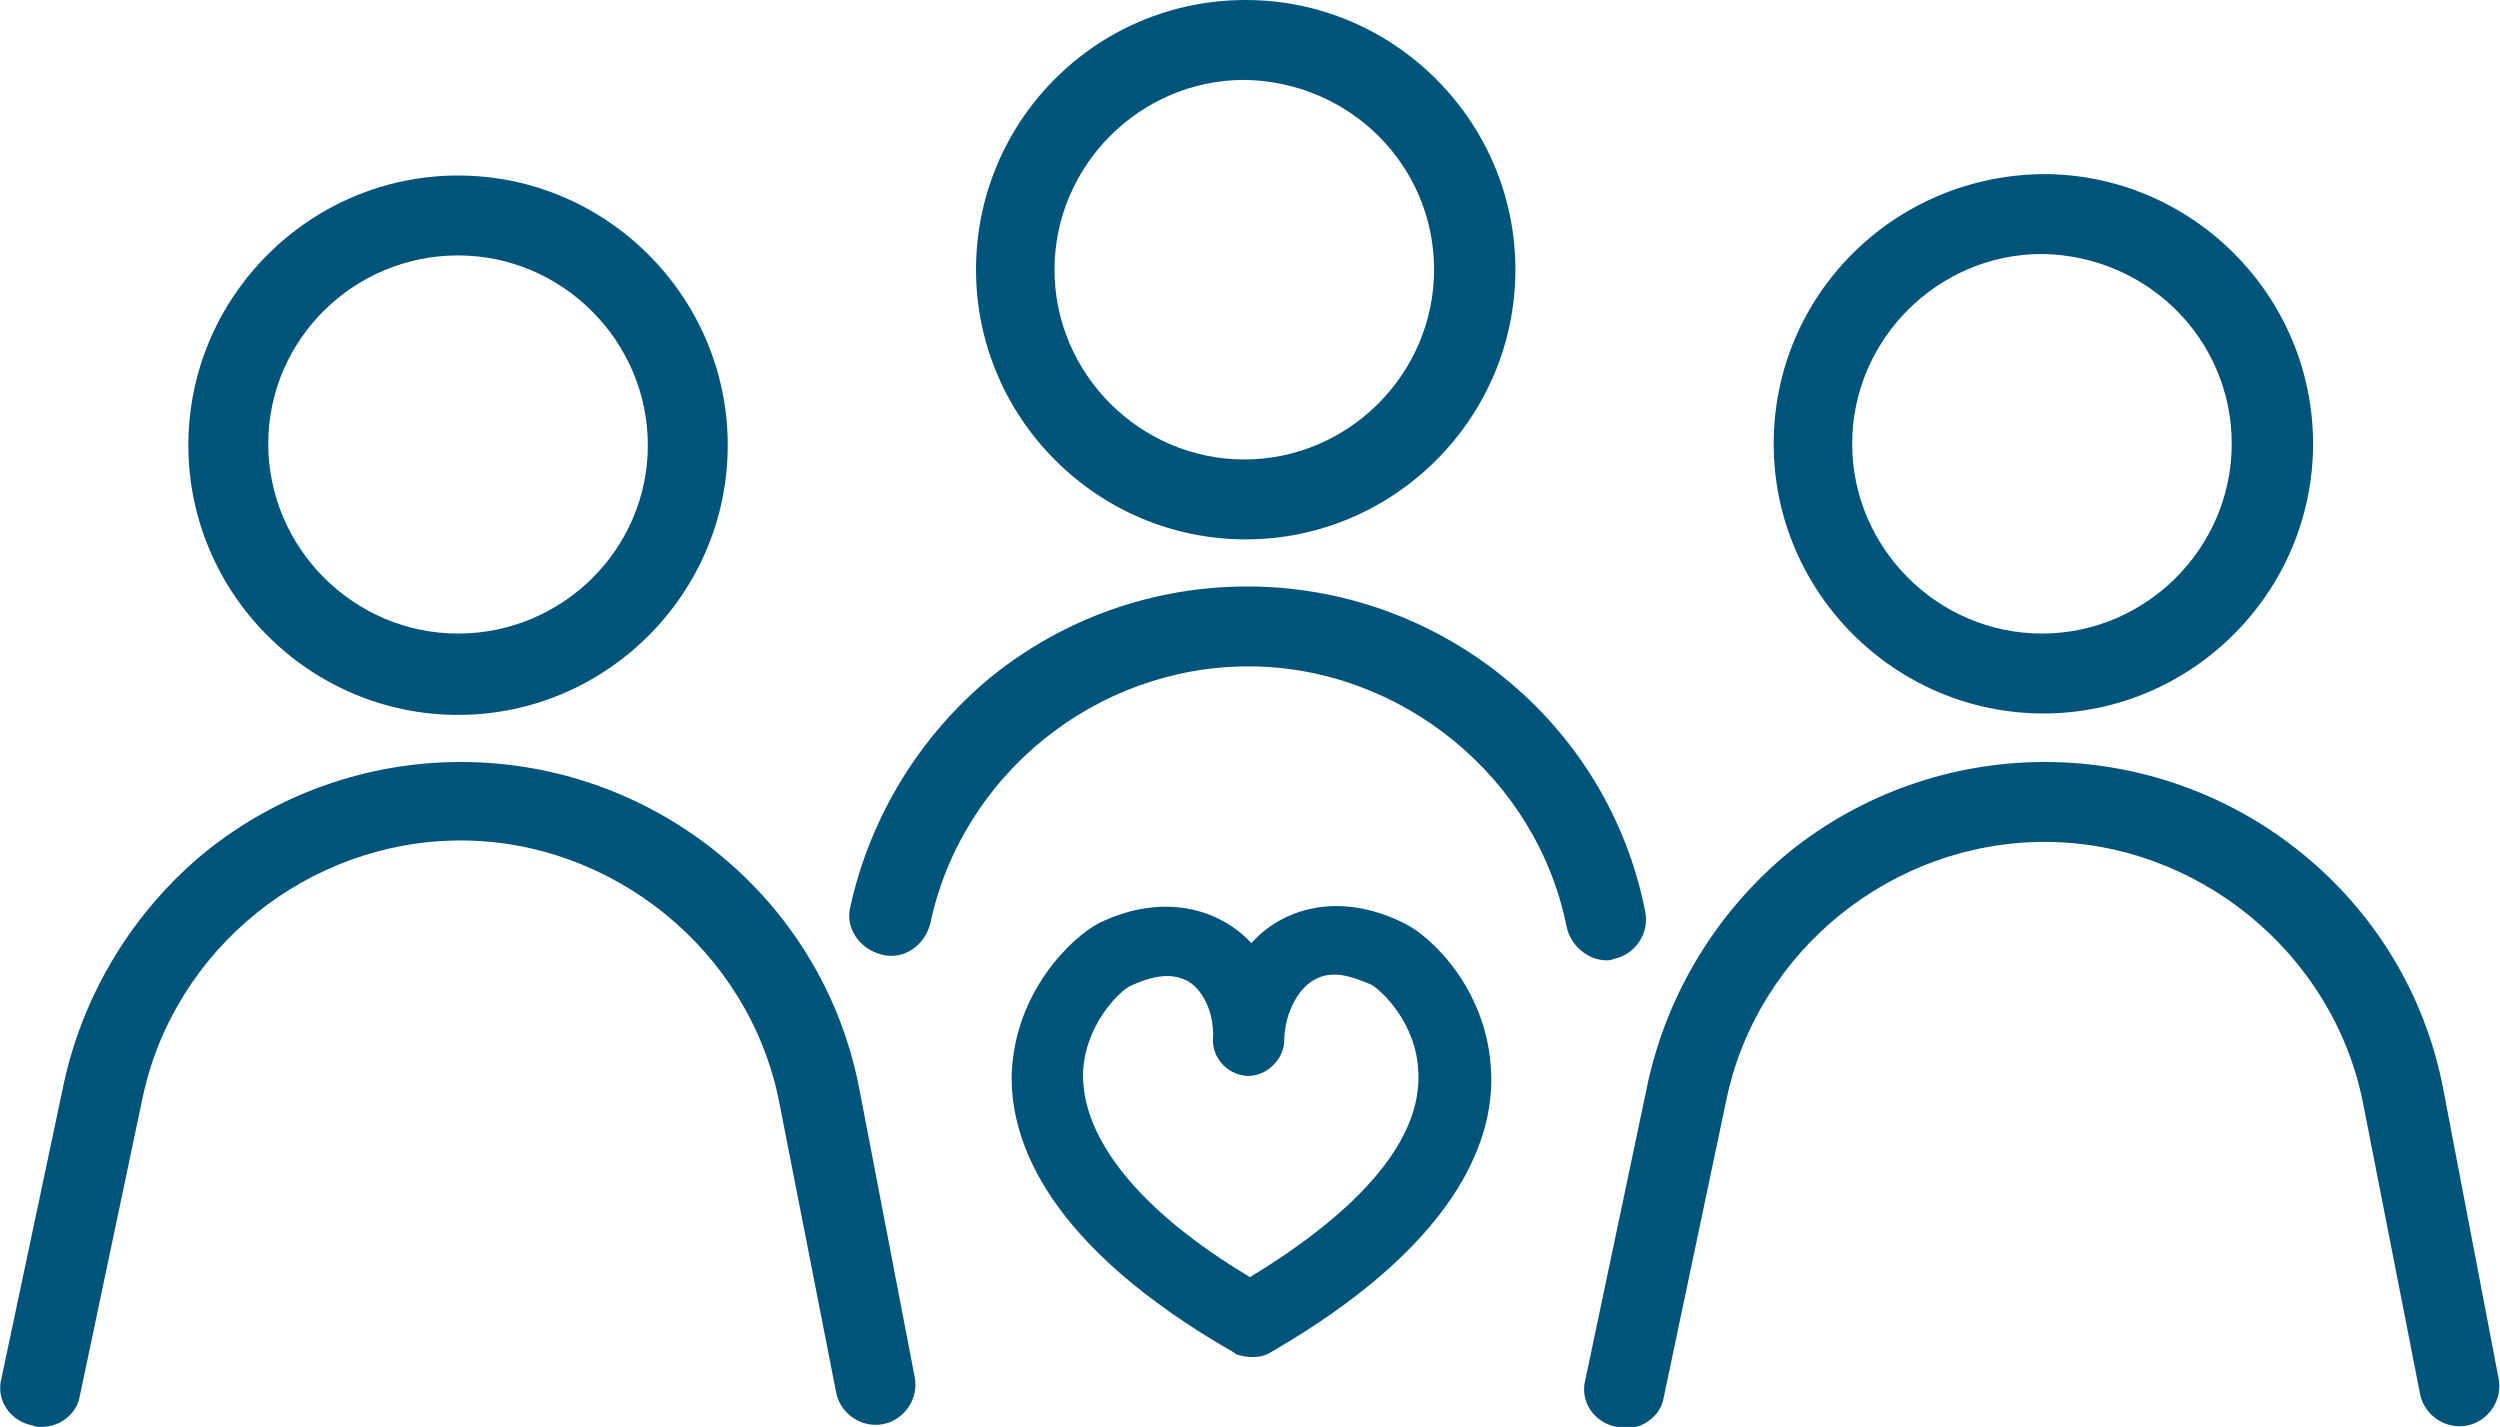 <?xml version="1.0" encoding="utf-8"?>
<!-- Generator: Adobe Illustrator 28.3.0, SVG Export Plug-In . SVG Version: 6.00 Build 0)  -->
<svg version="1.1" id="Layer_1" xmlns="http://www.w3.org/2000/svg" xmlns:xlink="http://www.w3.org/1999/xlink" x="0px" y="0px"
	 viewBox="0 0 175.2 100" style="enable-background:new 0 0 175.2 100;" xml:space="preserve">
<style type="text/css">
	.st0{fill:#005479;}
</style>
<g>
	<path class="st0" d="M104.5,75.2c-0.2-5.8-4.2-9.6-6.1-10.5c-4.6-2.3-8.6-1-10.7,1.4c-2.2-2.4-6.2-3.6-10.7-1.4
		c-1.9,1-5.9,4.8-6.1,10.6c-0.1,4.7,2.5,12,15.6,19.5l0.1,0.1c0.3,0.1,0.7,0.2,1.1,0.2c0.3,0,0.8,0,1.3-0.3
		C102,87.3,104.7,80,104.5,75.2z M99.4,75.2c0.2,4.6-3.9,9.5-11.8,14.3c-7.7-4.6-11.8-9.7-11.7-14.3c0.1-3.3,2.5-5.7,3.3-6.1
		c1.1-0.5,1.9-0.7,2.6-0.7c0.8,0,1.6,0.3,2.1,0.9c0.9,1,1.2,2.5,1.1,3.6c0,1.4,1.2,2.5,2.5,2.5s2.5-1.2,2.5-2.5
		c0-1.8,1.1-4.6,3.5-4.6c0.7,0,1.4,0.2,2.6,0.7C96.8,69.4,99.3,71.7,99.4,75.2z"/>
	<g>
		<path class="st0" d="M68.4,18.9c0,10.4,8.5,18.9,18.9,18.9s18.9-8.5,18.9-18.9C106.2,8.5,97.7,0,87.3,0C76.8,0,68.4,8.5,68.4,18.9
			z M100.5,18.9c0,7.3-6,13.3-13.3,13.3s-13.3-6-13.3-13.3s6-13.3,13.3-13.3C94.6,5.7,100.5,11.6,100.5,18.9z"/>
		<path class="st0" d="M113.1,67.2c1.5-0.3,2.5-1.8,2.2-3.3c-2.6-13.3-14.4-22.8-27.9-22.8c-6.5,0-12.8,2.2-17.9,6.3
			c-5,4.1-8.5,9.8-9.9,16.1c-0.4,1.5,0.6,3,2.2,3.4c1.5,0.4,3-0.6,3.4-2.2c2.2-10.4,11.6-18,22.3-18c10.6,0,20.2,7.7,22.3,18.3
			c0.3,1.3,1.5,2.3,2.8,2.3C112.7,67.3,112.9,67.3,113.1,67.2L113.1,67.2z"/>
		<path class="st0" d="M124.3,31.1c0,10.4,8.5,18.9,18.9,18.9s18.9-8.5,18.9-18.9s-8.5-18.9-18.9-18.9
			C132.7,12.3,124.3,20.7,124.3,31.1z M156.4,31.1c0,7.3-6,13.3-13.3,13.3s-13.3-6-13.3-13.3s6-13.3,13.3-13.3
			C150.5,17.9,156.4,23.8,156.4,31.1z"/>
		<path class="st0" d="M171.2,76.2c-2.6-13.3-14.4-22.8-27.9-22.8c-6.5,0-12.8,2.2-17.9,6.3c-5,4.1-8.5,9.8-9.9,16.1l-4.4,20.9
			c-0.4,1.5,0.6,3,2.2,3.3c0.2,0.1,0.4,0.1,0.6,0.1c1.3,0,2.5-0.9,2.7-2.2L121,77c2.2-10.4,11.6-18,22.3-18
			c10.6,0,20.2,7.7,22.3,18.3l4,20.4c0.3,1.5,1.8,2.5,3.3,2.2s2.5-1.8,2.2-3.3L171.2,76.2L171.2,76.2z"/>
		<path class="st0" d="M32.1,50.1c10.4,0,18.9-8.5,18.9-18.9s-8.5-18.9-18.9-18.9s-18.9,8.5-18.9,18.9S21.7,50.1,32.1,50.1z
			 M32.1,17.9c7.3,0,13.3,6,13.3,13.3s-6,13.2-13.3,13.2s-13.3-6-13.3-13.3S24.8,17.9,32.1,17.9z"/>
		<path class="st0" d="M60.2,76.2c-2.6-13.3-14.4-22.8-27.9-22.8c-6.5,0-12.8,2.2-17.9,6.3c-5,4.1-8.5,9.8-9.9,16.1L0.1,96.6
			c-0.4,1.5,0.6,3,2.2,3.3c0.2,0.1,0.4,0.1,0.6,0.1c1.3,0,2.5-0.9,2.7-2.2L10,76.9c2.2-10.4,11.6-18,22.3-18
			c10.6,0,20.2,7.7,22.3,18.3l4,20.4c0.3,1.5,1.8,2.5,3.3,2.2s2.5-1.8,2.2-3.3L60.2,76.2L60.2,76.2z"/>
	</g>
</g>
</svg>
